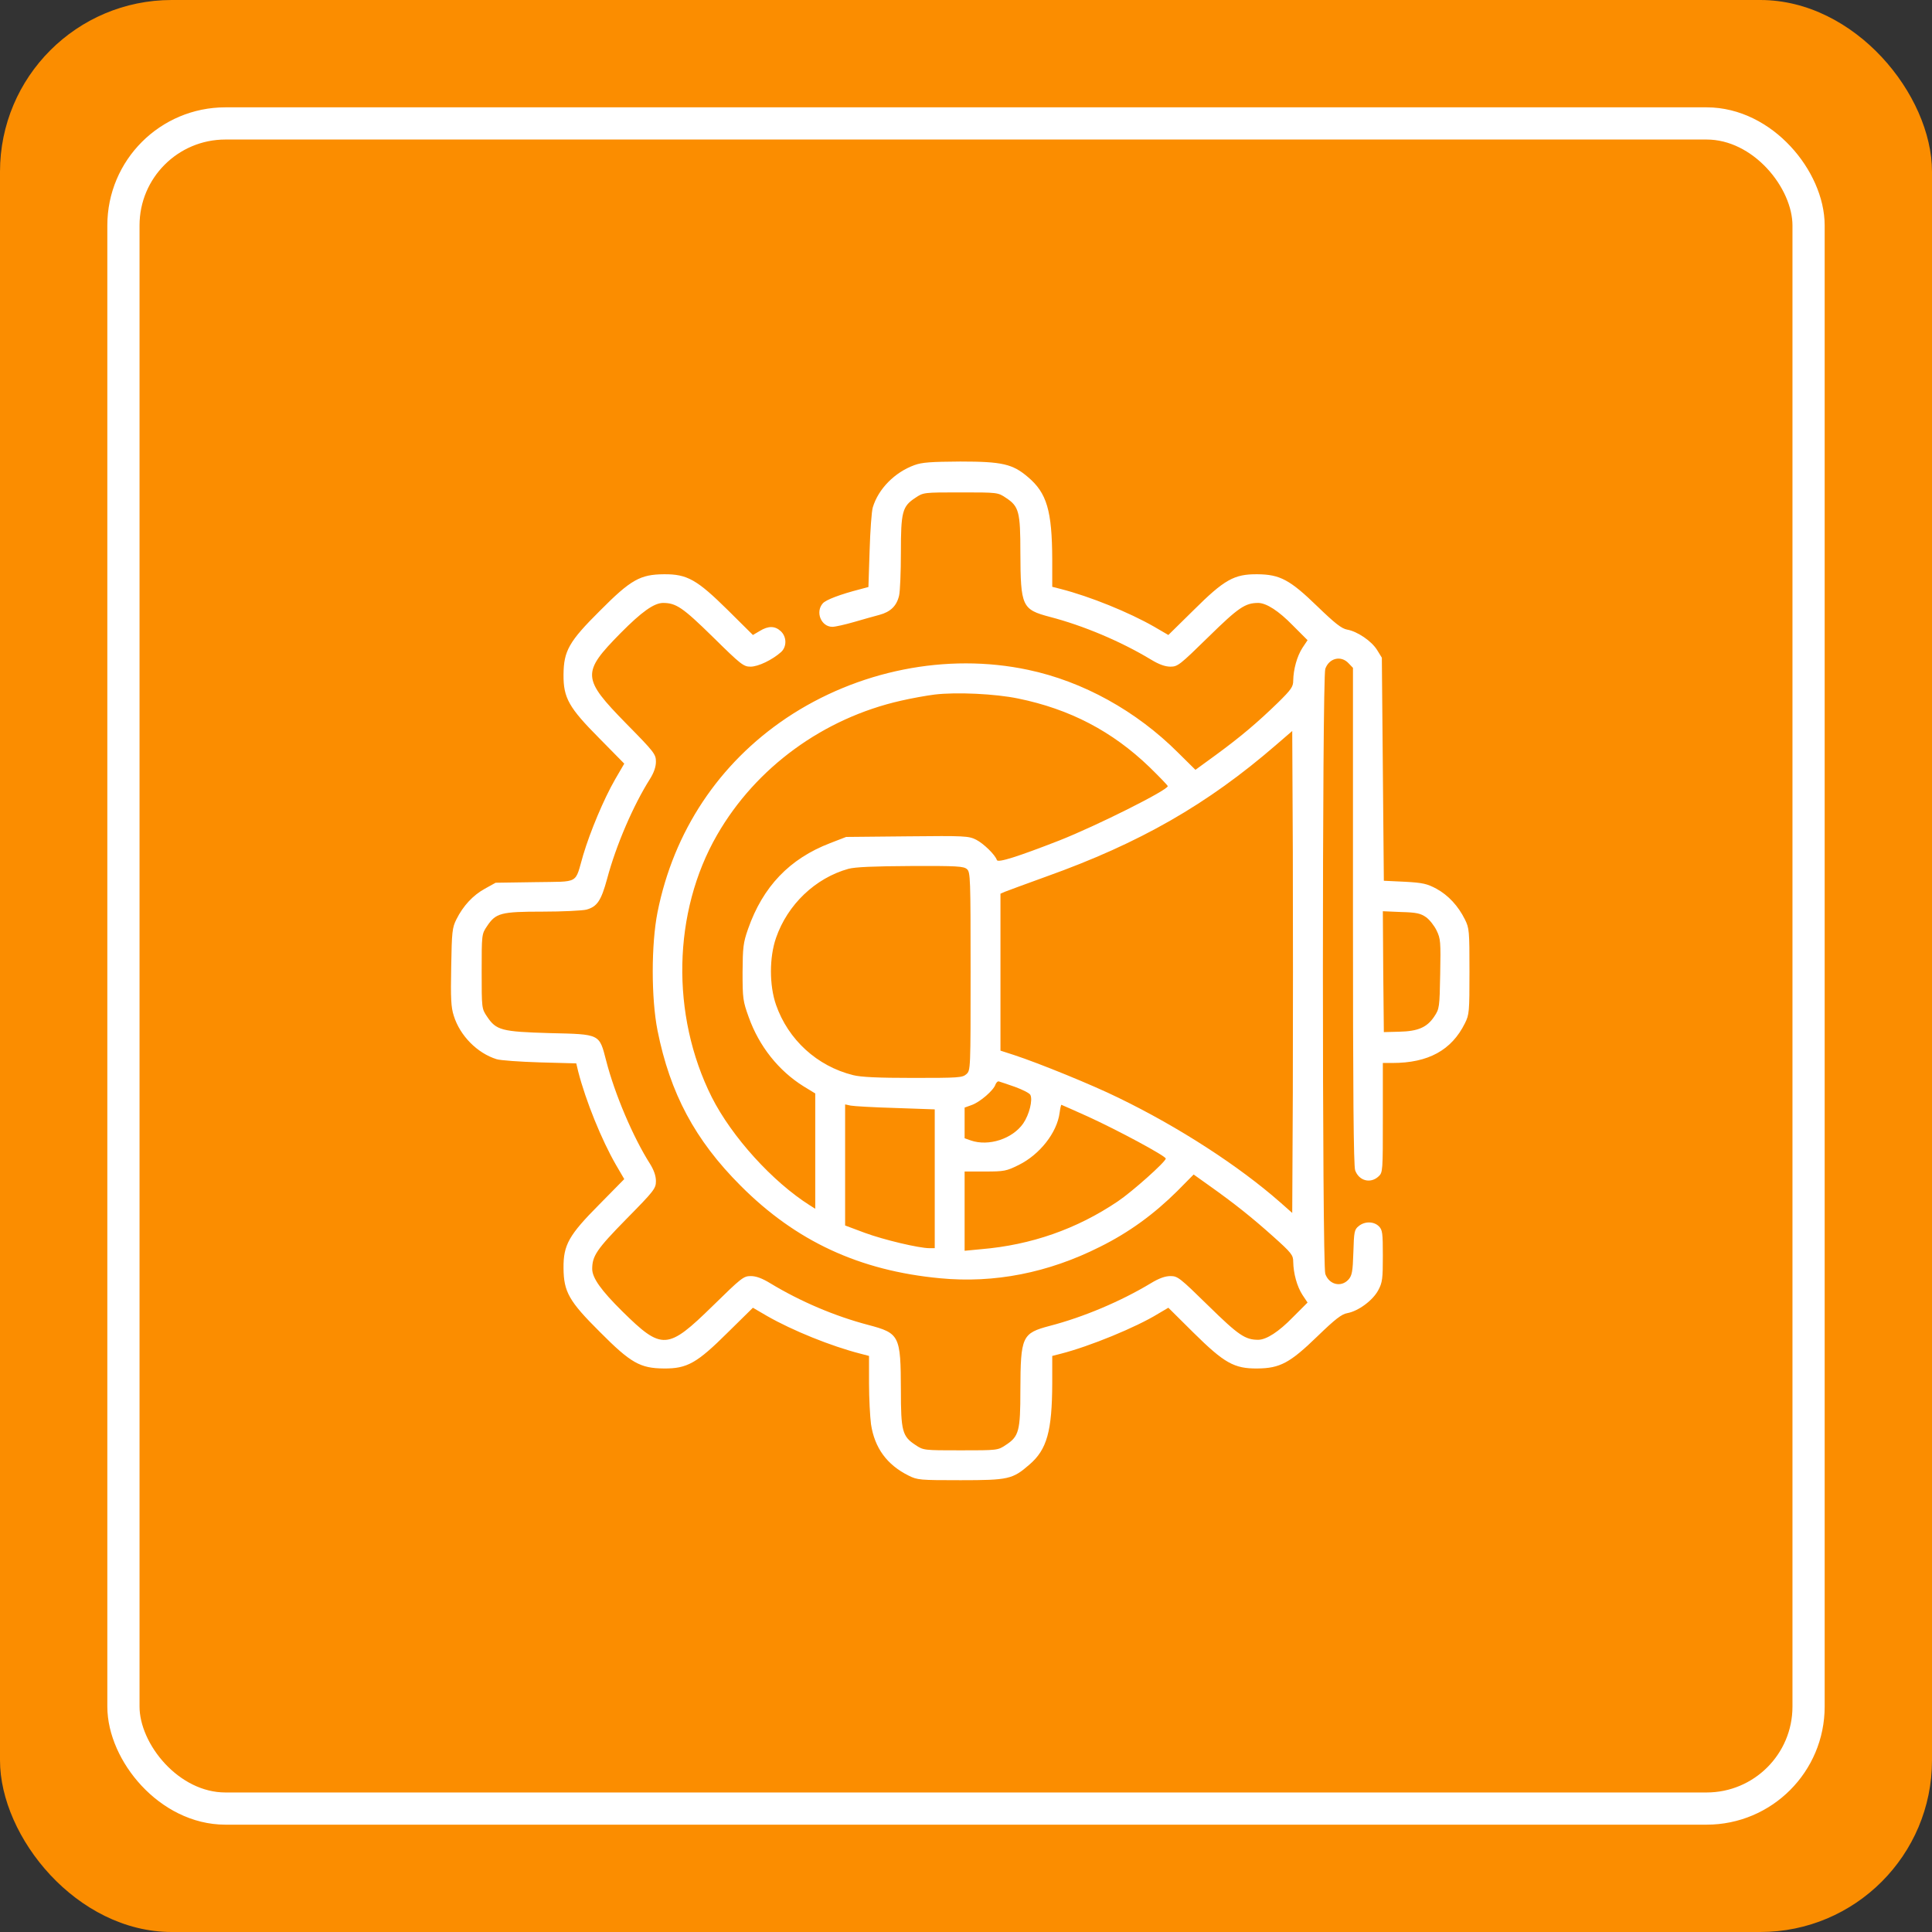 <svg xmlns="http://www.w3.org/2000/svg" width="180" height="180" viewBox="0 0 180 180" fill="none"><rect x="0" y="0" width="180" height="180" fill="#333333" stroke="none"/><rect width="180" height="180" rx="16" fill="#FB8D00"></rect><rect x="11.5" y="11.5" width="157" height="157" rx="9.5" stroke="white" stroke-width="3"></rect><g clip-path="url(#clip0_508_2036)"><path d="M85.195 43.334C83.358 44.002 81.837 45.542 81.317 47.268C81.206 47.62 81.076 49.438 81.02 51.294L80.909 54.69L80.148 54.894C78.274 55.376 76.957 55.877 76.66 56.211C75.936 57.027 76.512 58.4 77.551 58.4C77.811 58.4 78.72 58.196 79.555 57.955C80.371 57.714 81.447 57.417 81.93 57.287C82.969 57.009 83.544 56.452 83.767 55.487C83.859 55.098 83.934 53.298 83.934 51.48C83.934 47.676 84.064 47.175 85.288 46.377C86.03 45.876 86.067 45.876 89.5 45.876C92.933 45.876 92.97 45.876 93.712 46.377C94.936 47.175 95.066 47.676 95.066 51.48C95.085 56.508 95.215 56.786 97.812 57.473C100.948 58.289 104.418 59.755 107.22 61.443C107.98 61.907 108.556 62.111 109.057 62.111C109.725 62.111 109.929 61.944 112.582 59.347C115.402 56.582 116.015 56.174 117.239 56.174C118 56.192 119.132 56.916 120.449 58.27L121.822 59.644L121.34 60.367C120.839 61.147 120.505 62.352 120.486 63.41C120.486 63.985 120.301 64.245 119.058 65.47C117.128 67.344 115.588 68.643 113.287 70.331L111.376 71.723L109.762 70.127C105.865 66.231 100.893 63.484 95.79 62.408C88.201 60.794 79.889 62.464 73.265 66.898C66.975 71.129 62.763 77.456 61.26 84.989C60.666 87.977 60.666 93.023 61.26 96.011C62.429 101.855 64.748 106.216 68.997 110.465C74.155 115.642 80.074 118.388 87.589 119.093C92.636 119.575 97.664 118.592 102.488 116.161C105.179 114.825 107.498 113.137 109.687 110.966L111.209 109.426L112.563 110.391C115.05 112.153 116.664 113.452 118.594 115.178C120.338 116.736 120.486 116.94 120.486 117.553C120.505 118.647 120.839 119.854 121.34 120.633L121.822 121.356L120.449 122.729C119.132 124.084 118 124.808 117.239 124.826C116.015 124.826 115.402 124.418 112.582 121.653C109.929 119.056 109.725 118.889 109.057 118.889C108.556 118.889 107.98 119.093 107.22 119.557C104.418 121.245 100.948 122.711 97.812 123.527C95.215 124.214 95.085 124.492 95.066 129.521C95.066 133.324 94.936 133.825 93.712 134.623C92.97 135.124 92.933 135.124 89.5 135.124C86.067 135.124 86.03 135.124 85.288 134.623C84.064 133.825 83.934 133.324 83.934 129.521C83.915 124.418 83.822 124.214 80.872 123.435C77.773 122.618 74.582 121.264 71.762 119.557C71.001 119.093 70.444 118.889 69.943 118.889C69.275 118.889 69.071 119.056 66.418 121.653C62.188 125.791 61.687 125.828 57.976 122.173C55.99 120.206 55.192 119.074 55.174 118.239C55.174 117.015 55.582 116.402 58.347 113.582C60.963 110.929 61.111 110.725 61.111 110.038C61.111 109.556 60.926 109.018 60.555 108.424C58.996 105.975 57.27 101.93 56.473 98.812C55.823 96.308 55.953 96.363 51.222 96.252C46.731 96.122 46.23 95.992 45.377 94.712C44.876 93.97 44.876 93.933 44.876 90.5C44.876 87.067 44.876 87.03 45.377 86.288C46.193 85.064 46.657 84.934 50.572 84.934C52.428 84.934 54.265 84.841 54.636 84.748C55.638 84.47 56.009 83.913 56.565 81.872C57.4 78.736 59.015 75.007 60.555 72.576C60.926 71.982 61.111 71.444 61.111 70.962C61.111 70.275 60.963 70.071 58.347 67.418C54.209 63.188 54.172 62.687 57.827 58.976C59.794 56.99 60.926 56.192 61.761 56.174C62.985 56.174 63.598 56.582 66.418 59.347C69.034 61.926 69.275 62.111 69.925 62.111C70.648 62.111 71.947 61.48 72.764 60.757C73.32 60.256 73.302 59.328 72.745 58.809C72.207 58.308 71.595 58.289 70.778 58.79L70.147 59.161L67.81 56.842C64.934 54.003 64.024 53.483 61.853 53.502C59.645 53.52 58.773 54.003 55.898 56.898C53.003 59.773 52.52 60.645 52.502 62.853C52.483 65.024 53.003 65.934 55.842 68.791L58.161 71.147L57.308 72.613C56.25 74.45 54.988 77.475 54.339 79.645C53.523 82.429 54.079 82.113 49.849 82.188L46.175 82.243L45.173 82.8C44.06 83.412 43.15 84.395 42.52 85.657C42.13 86.436 42.093 86.808 42.037 90.092C41.981 93.023 42.019 93.84 42.278 94.638C42.853 96.493 44.468 98.126 46.268 98.683C46.62 98.794 48.438 98.924 50.294 98.98L53.689 99.072L53.875 99.852C54.58 102.579 56.046 106.197 57.382 108.517L58.161 109.853L55.842 112.209C53.003 115.066 52.483 115.976 52.502 118.146C52.52 120.354 53.003 121.227 55.898 124.103C58.773 126.997 59.645 127.479 61.853 127.498C64.024 127.517 64.934 126.997 67.791 124.158L70.147 121.839L71.483 122.618C73.821 123.954 77.421 125.42 80.186 126.125L80.965 126.329V128.871C80.965 130.263 81.058 131.988 81.15 132.693C81.484 134.901 82.635 136.479 84.657 137.48C85.474 137.889 85.696 137.907 89.5 137.907C93.953 137.907 94.343 137.814 95.901 136.46C97.553 135.05 98.017 133.324 98.035 128.871V126.329L98.833 126.125C101.523 125.438 105.865 123.657 107.906 122.396L108.853 121.839L111.19 124.158C114.066 126.997 114.976 127.517 117.146 127.498C119.243 127.479 120.171 126.997 122.75 124.492C124.401 122.896 124.995 122.433 125.533 122.34C126.554 122.154 127.908 121.152 128.409 120.206C128.799 119.482 128.836 119.13 128.836 116.996C128.836 114.862 128.799 114.584 128.465 114.25C128.001 113.786 127.147 113.768 126.591 114.231C126.183 114.547 126.146 114.751 126.09 116.681C126.034 118.499 125.96 118.852 125.626 119.223C124.939 119.965 123.826 119.687 123.474 118.685C123.177 117.85 123.177 63.15 123.474 62.315C123.826 61.313 124.939 61.035 125.645 61.796L126.053 62.223V85.342C126.053 101.726 126.108 108.609 126.257 109.036C126.609 110.02 127.686 110.298 128.428 109.611C128.836 109.24 128.836 109.129 128.836 104.138V99.035H129.727C133.066 99.035 135.237 97.848 136.48 95.343C136.889 94.526 136.907 94.285 136.907 90.5C136.907 86.715 136.889 86.474 136.48 85.657C135.85 84.395 134.94 83.412 133.827 82.8C132.955 82.336 132.565 82.243 130.877 82.15L128.929 82.058L128.836 71.667L128.743 61.276L128.298 60.553C127.778 59.718 126.461 58.827 125.515 58.66C124.995 58.567 124.383 58.085 122.75 56.508C120.171 54.003 119.243 53.52 117.146 53.502C114.976 53.483 114.066 54.003 111.209 56.842L108.853 59.161L107.517 58.382C105.179 57.046 101.579 55.58 98.833 54.875L98.035 54.671V52.129C98.017 47.583 97.534 45.932 95.772 44.447C94.343 43.223 93.359 43 89.463 43C86.735 43.019 85.9 43.074 85.195 43.334ZM94.862 65.08C99.668 66.064 103.62 68.123 107.09 71.463C108.018 72.372 108.797 73.17 108.797 73.244C108.797 73.615 102.21 76.918 98.685 78.31C94.825 79.812 92.97 80.406 92.877 80.128C92.71 79.627 91.634 78.588 90.947 78.235C90.242 77.883 89.908 77.864 84.527 77.92L78.831 77.976L77.347 78.551C73.561 79.998 71.075 82.614 69.702 86.529C69.238 87.847 69.201 88.255 69.183 90.593C69.183 93.023 69.22 93.283 69.758 94.768C70.723 97.477 72.541 99.759 74.86 101.206L75.955 101.874V107.255V112.617L75.454 112.302C71.966 110.094 68.181 105.919 66.307 102.208C62.484 94.564 62.67 84.971 66.808 77.79C70.426 71.5 76.716 66.917 83.934 65.284C84.898 65.061 86.327 64.802 87.088 64.709C89.092 64.468 92.728 64.635 94.862 65.08ZM120.449 101.763L120.394 113.007L119.28 112.023C115.421 108.628 109.836 105.01 104.214 102.282C101.765 101.076 96.792 99.054 94.473 98.293L93.211 97.885V90.574V83.264L93.638 83.078C93.86 82.985 95.586 82.355 97.478 81.668C106.199 78.551 112.508 74.933 118.909 69.385L120.394 68.105L120.449 79.293C120.468 85.453 120.468 95.565 120.449 101.763ZM90.094 80.981C90.409 81.26 90.428 81.798 90.428 90.5C90.428 99.647 90.428 99.722 90.038 100.074C89.667 100.408 89.314 100.427 85.065 100.427C81.818 100.427 80.204 100.353 79.481 100.167C76.122 99.332 73.432 96.864 72.3 93.617C71.669 91.799 71.669 89.201 72.3 87.383C73.376 84.266 75.974 81.798 79.054 80.944C79.685 80.777 81.41 80.703 84.843 80.685C89.166 80.666 89.797 80.703 90.094 80.981ZM132.862 85.453C133.178 85.676 133.623 86.232 133.846 86.696C134.217 87.457 134.235 87.754 134.18 90.741C134.124 93.877 134.105 93.988 133.623 94.712C132.955 95.714 132.12 96.085 130.357 96.122L128.929 96.159L128.873 90.537L128.836 84.897L130.543 84.971C131.972 85.008 132.361 85.101 132.862 85.453ZM94.565 101.262C95.27 101.521 95.901 101.837 95.994 102.004C96.235 102.468 95.901 103.841 95.326 104.676C94.324 106.104 92.116 106.828 90.446 106.253L89.871 106.049V104.62V103.191L90.539 102.95C91.318 102.672 92.58 101.577 92.747 101.039C92.821 100.854 92.97 100.705 93.081 100.761C93.211 100.798 93.879 101.021 94.565 101.262ZM83.433 103.229L87.088 103.358V109.834V116.291H86.606C85.622 116.291 82.338 115.512 80.575 114.862L78.738 114.176V108.535V102.895L79.258 103.006C79.536 103.062 81.41 103.173 83.433 103.229ZM101.356 104.026C104.121 105.288 108.611 107.7 108.611 107.941C108.611 108.238 105.494 111.021 104.14 111.931C100.317 114.51 96.068 115.994 91.411 116.384L89.871 116.532V112.84V109.147H91.782C93.545 109.147 93.768 109.11 94.918 108.535C96.866 107.57 98.481 105.529 98.722 103.674C98.777 103.266 98.852 102.932 98.889 102.932C98.907 102.932 100.039 103.433 101.356 104.026Z" fill="white"></path></g><defs><clipPath id="clip0_508_2036"><rect width="95" height="95" fill="white" transform="translate(42 43)"></rect></clipPath></defs></svg>